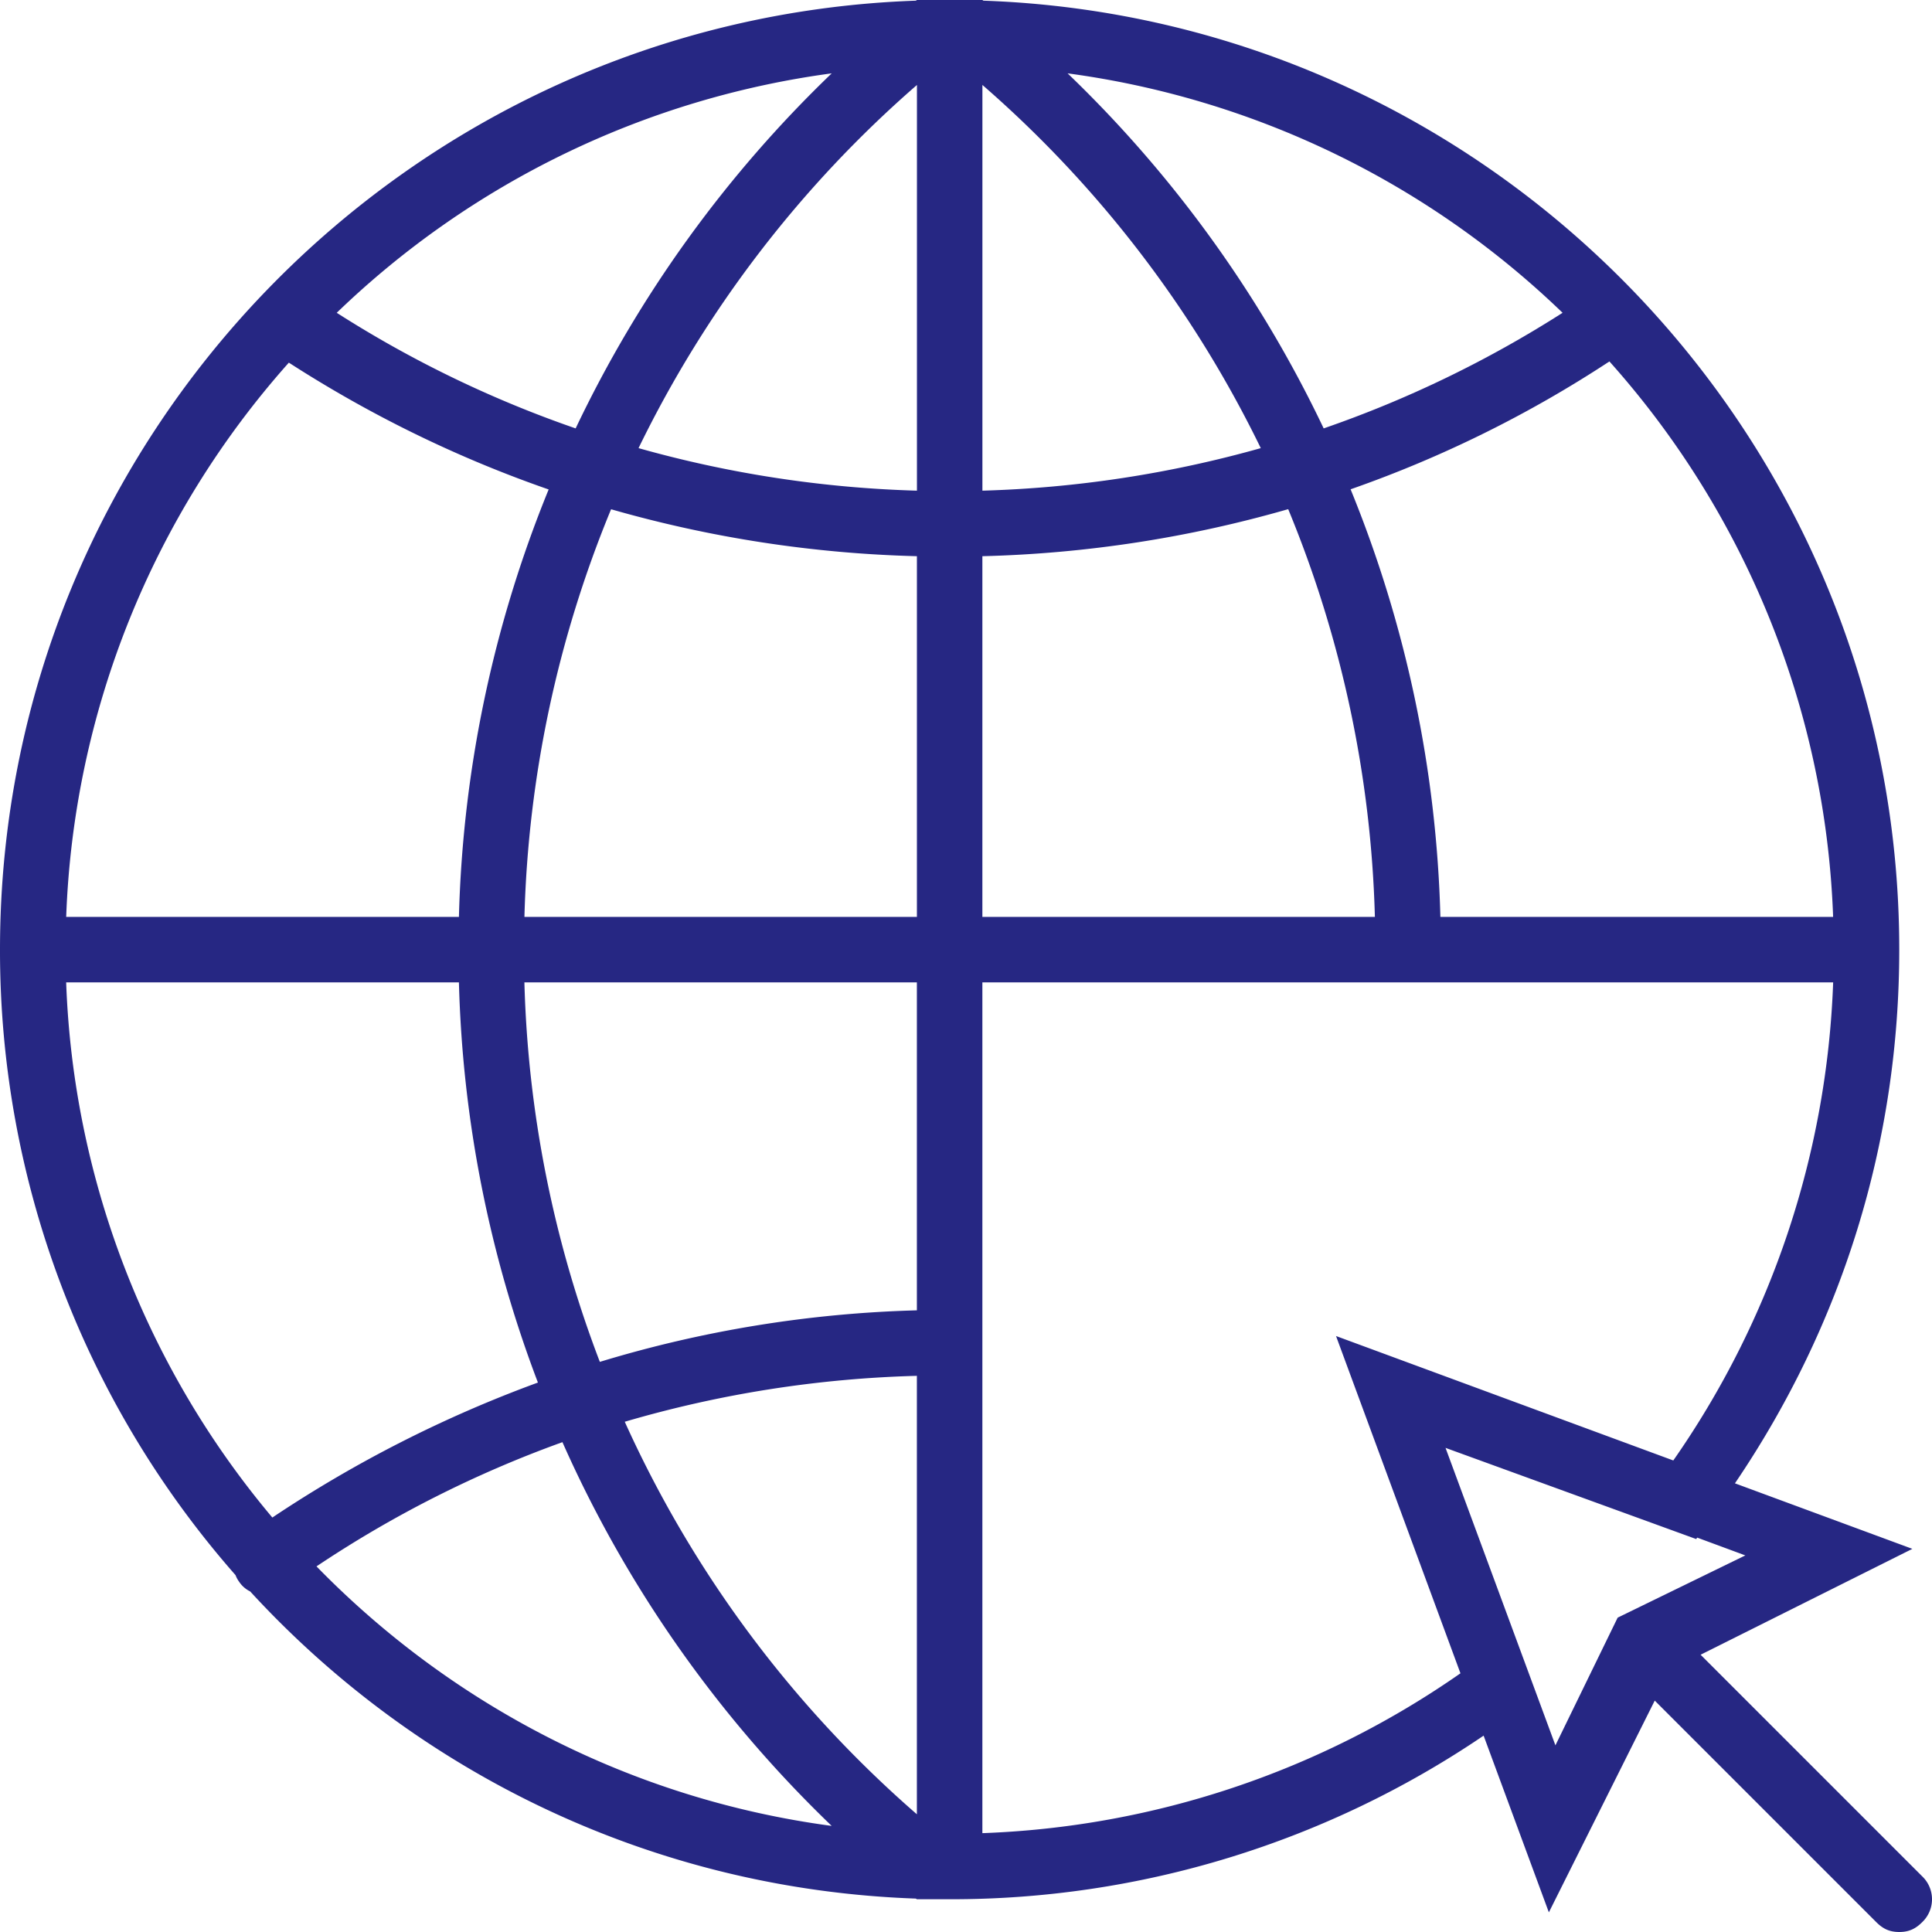 <?xml version="1.0" encoding="UTF-8"?> <svg xmlns="http://www.w3.org/2000/svg" width="61" height="61" viewBox="0 0 61 61"><title>A72EF9E6-1A86-4C57-BC80-90D22C3BDA6F</title><path d="M60.69 59.242l-6.996-6.996 6.686-3.343-5.602-2.069c3.403-5.018 5.188-10.8 5.188-16.851 0-16.186-12.868-29.4-28.918-29.962L31.017 0H28.95l-.032.021C12.868.583 0 13.797 0 29.983a29.86 29.86 0 0 0 7.437 19.75.844.844 0 0 0 .11.204.885.885 0 0 0 .352.31c5.259 5.728 12.712 9.407 21.019 9.698l.031.021h1.034a29.91 29.91 0 0 0 16.86-5.166l2.06 5.58 3.343-6.686 6.996 6.996c.207.207.414.31.724.31s.517-.103.724-.31a1 1 0 0 0 0-1.448zM19.726 44.89a36.106 36.106 0 0 1 9.223-1.45v13.843a36.091 36.091 0 0 1-9.223-12.393zm9.223-3.518a37.83 37.83 0 0 0-10.01 1.627 36.25 36.25 0 0 1-2.382-11.982h12.392v10.355zM2.09 31.017h12.4a38.32 38.32 0 0 0 2.494 12.635 39.492 39.492 0 0 0-8.385 4.262 27.789 27.789 0 0 1-6.51-16.897zm7.03-19.567c2.59 1.67 5.339 3.01 8.203 4.004A38.302 38.302 0 0 0 14.49 28.95h-12.4a27.8 27.8 0 0 1 7.03-17.5zm19.83 4.042a36.168 36.168 0 0 1-8.789-1.343 36.122 36.122 0 0 1 8.79-11.466v12.81zm4.758-13.176a27.835 27.835 0 0 1 15.628 7.56 35.574 35.574 0 0 1-7.543 3.65 38.421 38.421 0 0 0-8.085-11.21zm6.099 11.833a36.167 36.167 0 0 1-8.789 1.343V2.682a36.122 36.122 0 0 1 8.789 11.467zm-21.632-.623a35.569 35.569 0 0 1-7.543-3.65 27.835 27.835 0 0 1 15.628-7.56 38.421 38.421 0 0 0-8.085 11.21zm-1.617 15.423a36.212 36.212 0 0 1 2.736-12.87 38.538 38.538 0 0 0 9.656 1.482V28.95H16.557zm14.46-11.388a38.39 38.39 0 0 0 9.655-1.485 36.214 36.214 0 0 1 2.737 12.873H31.017V17.561zm14.46 11.388a38.303 38.303 0 0 0-2.835-13.5 37.26 37.26 0 0 0 8.172-4.037 27.801 27.801 0 0 1 7.063 17.537h-12.4zM9.993 49.456a35.736 35.736 0 0 1 7.765-3.922c1.999 4.508 4.87 8.625 8.501 12.116-6.341-.847-12.012-3.828-16.266-8.194zm36.119 3.376a28.13 28.13 0 0 1-15.095 5.047V31.017h26.862a28.131 28.131 0 0 1-5.047 15.095l-10.649-3.929 3.929 10.65zm-.473-7.118l7.917 2.88.03-.046 1.52.562-4.031 1.965-1.965 4.032-3.47-9.393z" fill-rule="nonzero" fill="#262783"></path></svg> 